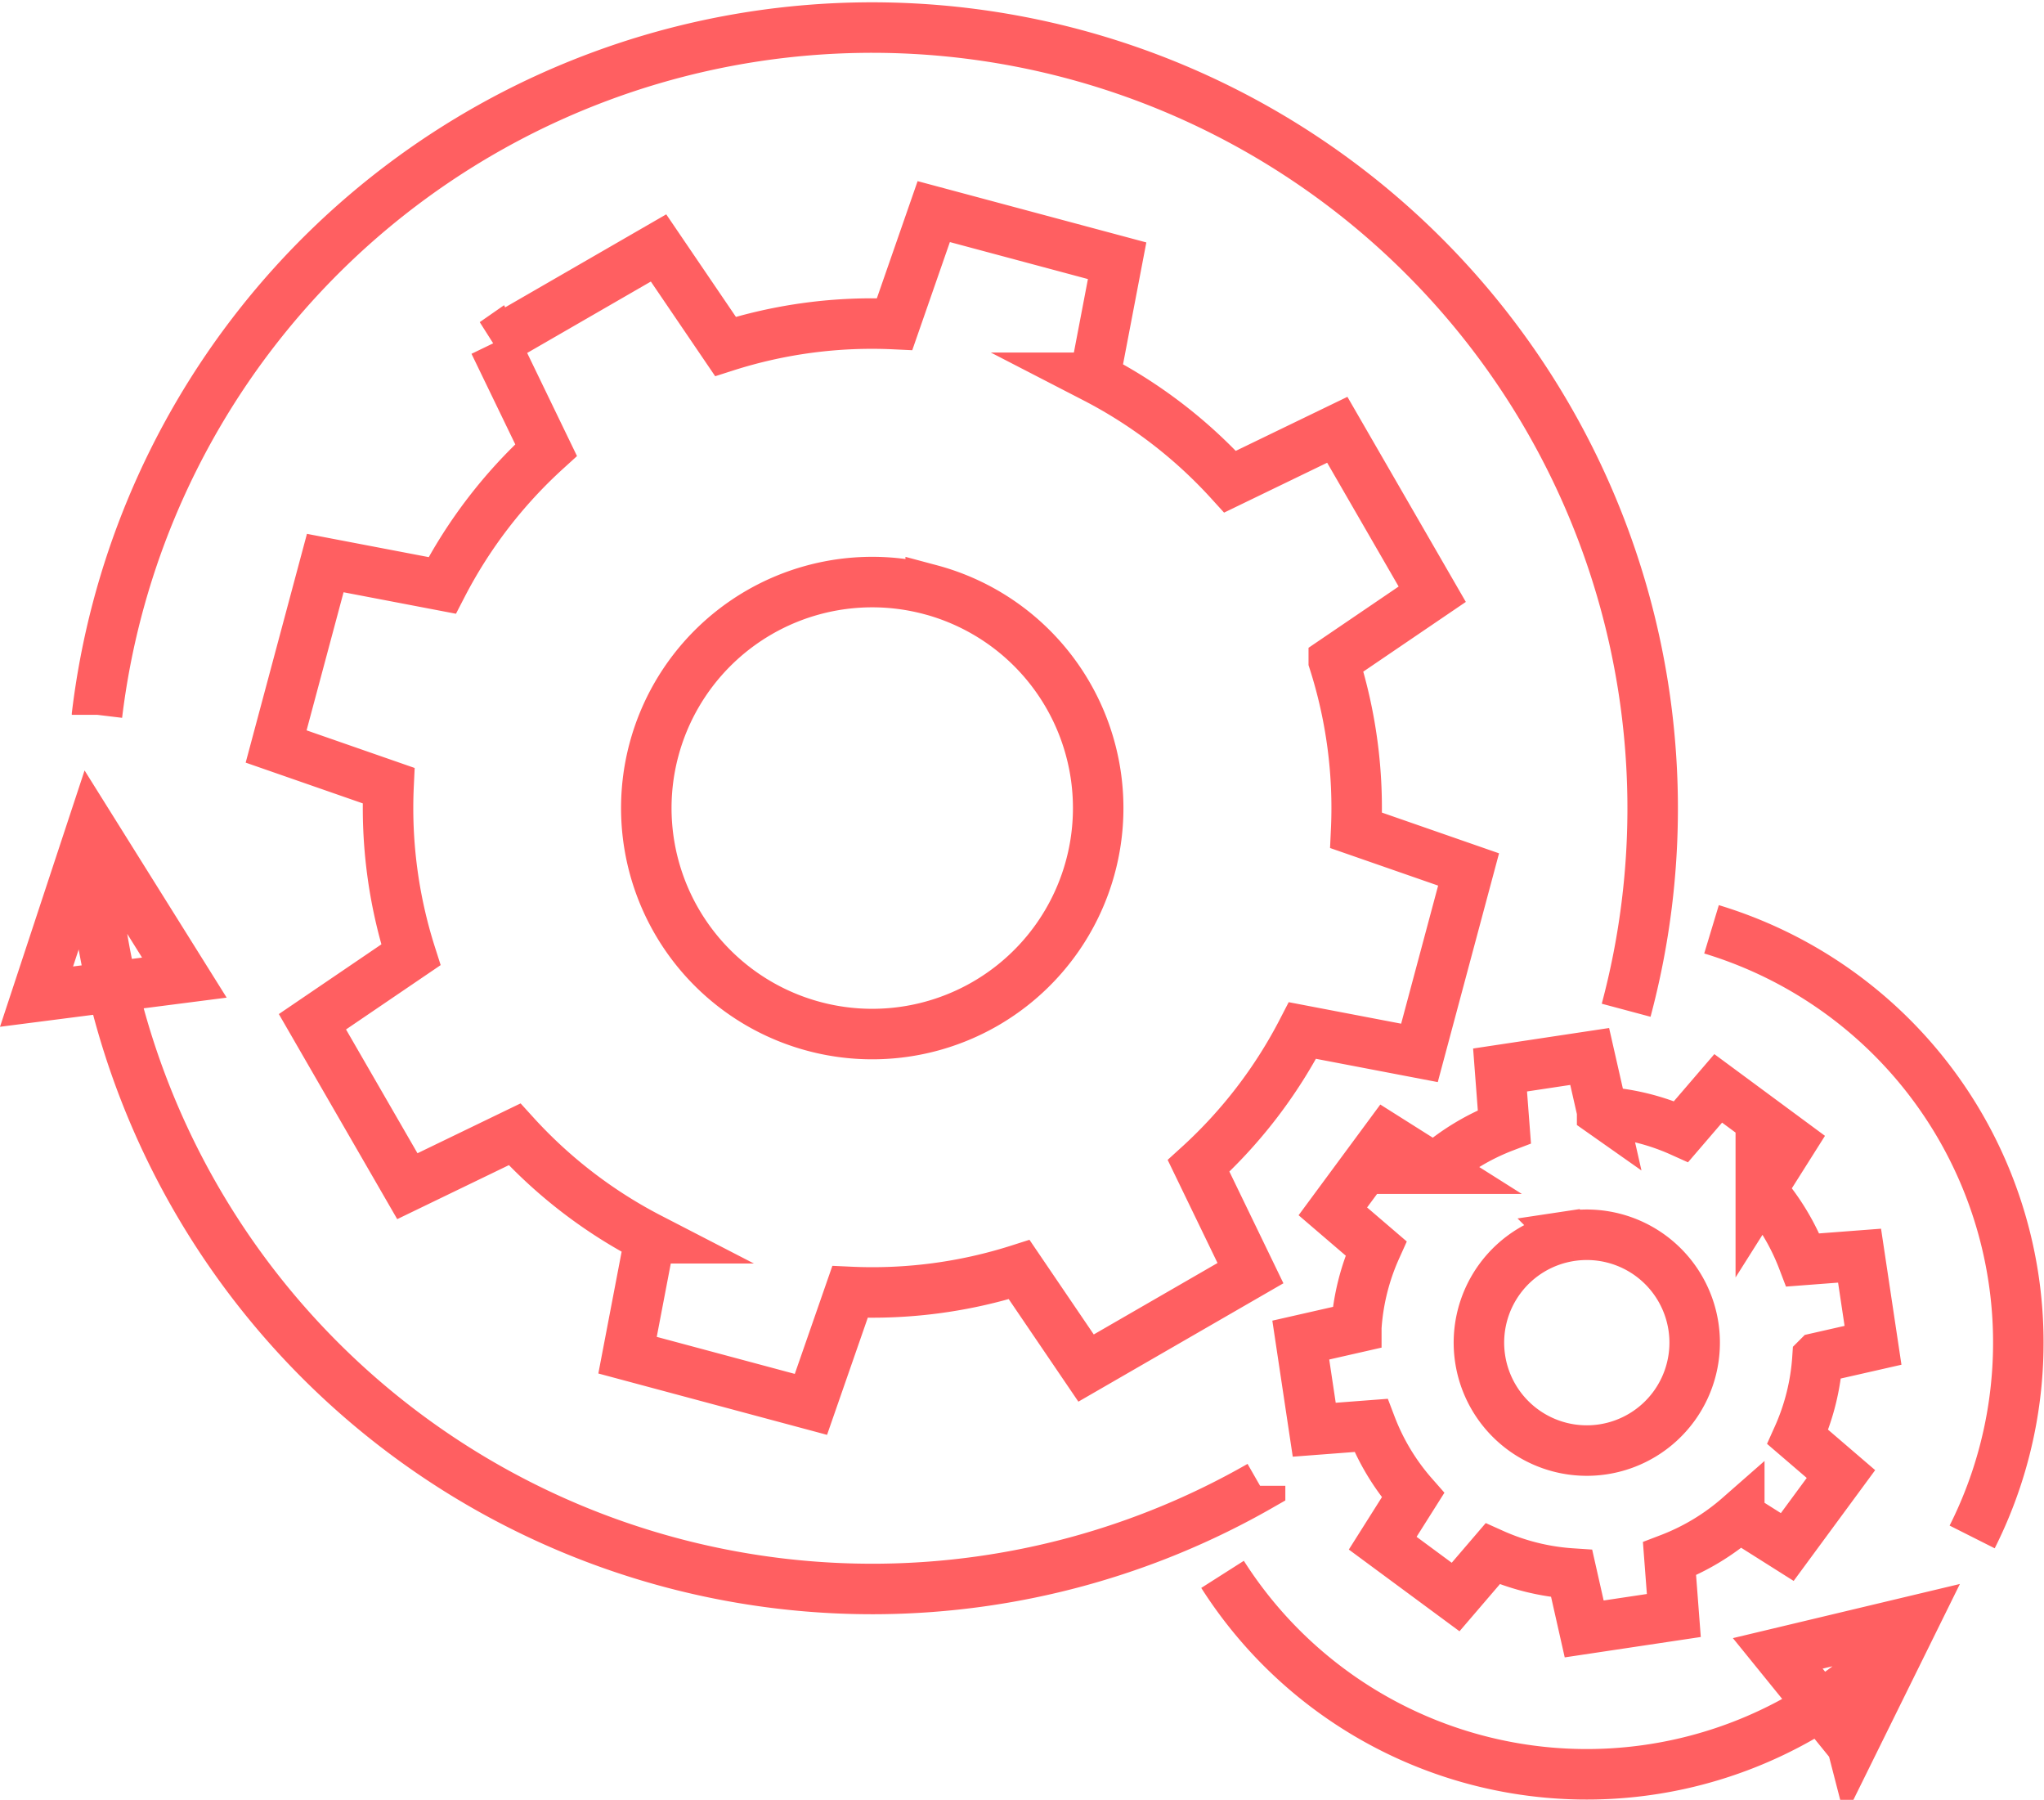 <svg xmlns="http://www.w3.org/2000/svg" width="80.966" height="71.276" viewBox="0 0 80.966 71.276"><defs><style>.a{fill:none;stroke:#ff5f61;stroke-miterlimit:22.926;stroke-width:2px;fill-rule:evenodd;}</style></defs><path class="a" d="M634.571,283.216l-2.947-3.634L637,278.3l-2.428,4.92Zm-66.064-30.395-5.856.753,2.185-6.621,3.671,5.868Zm68.1,26.064a17.1,17.1,0,0,1-26.976-2.432M629,250.908a17.1,17.1,0,0,1,10.324,24.063m-15.9-11.919a4.273,4.273,0,1,1-3.59,4.861,4.272,4.272,0,0,1,3.59-4.861Zm1.243-4.913a9.057,9.057,0,0,1,3.129.778l1.469-1.71,2.887,2.132-1.2,1.9a9.107,9.107,0,0,1,1.666,2.764l2.246-.171.533,3.55-2.2.5a9.092,9.092,0,0,1-.78,3.13l1.71,1.468L632,275.37l-1.9-1.2a9.127,9.127,0,0,1-2.764,1.666l.171,2.246-3.551.532-.495-2.194a9.107,9.107,0,0,1-3.132-.78l-1.466,1.71-2.888-2.132,1.2-1.9a9.078,9.078,0,0,1-1.666-2.764l-2.246.171-.533-3.55,2.2-.5a9.076,9.076,0,0,1,.78-3.132l-1.71-1.466,2.132-2.888,1.9,1.2a9.094,9.094,0,0,1,2.763-1.664l-.171-2.246,3.55-.535.5,2.2Zm-59.619-15.726a30.922,30.922,0,1,1,60.57,11.7m-14.5,18.833A30.929,30.929,0,0,1,564.872,247.8m15.906-20.116,6.512-3.759,2.651,3.9a19.035,19.035,0,0,1,6.7-.884l1.55-4.455,7.264,1.946-.886,4.634a19.038,19.038,0,0,1,5.36,4.115l4.247-2.055,3.761,6.512-3.9,2.651a19.074,19.074,0,0,1,.886,6.7l4.454,1.549-1.946,7.264-4.634-.886a19.038,19.038,0,0,1-4.115,5.36l2.055,4.248-6.512,3.759-2.65-3.9a19.108,19.108,0,0,1-6.7.885l-1.549,4.453-7.264-1.948.886-4.631a19.045,19.045,0,0,1-5.36-4.115l-4.248,2.054-3.76-6.512,3.9-2.651a19.1,19.1,0,0,1-.884-6.7l-4.454-1.55,1.946-7.264,4.632.885a19.082,19.082,0,0,1,4.115-5.359l-2.054-4.248Zm17.293,9.777a8.95,8.95,0,1,1-10.961,6.329A8.949,8.949,0,0,1,598.071,237.462Z" transform="translate(-561.204 -214.106)"/></svg>